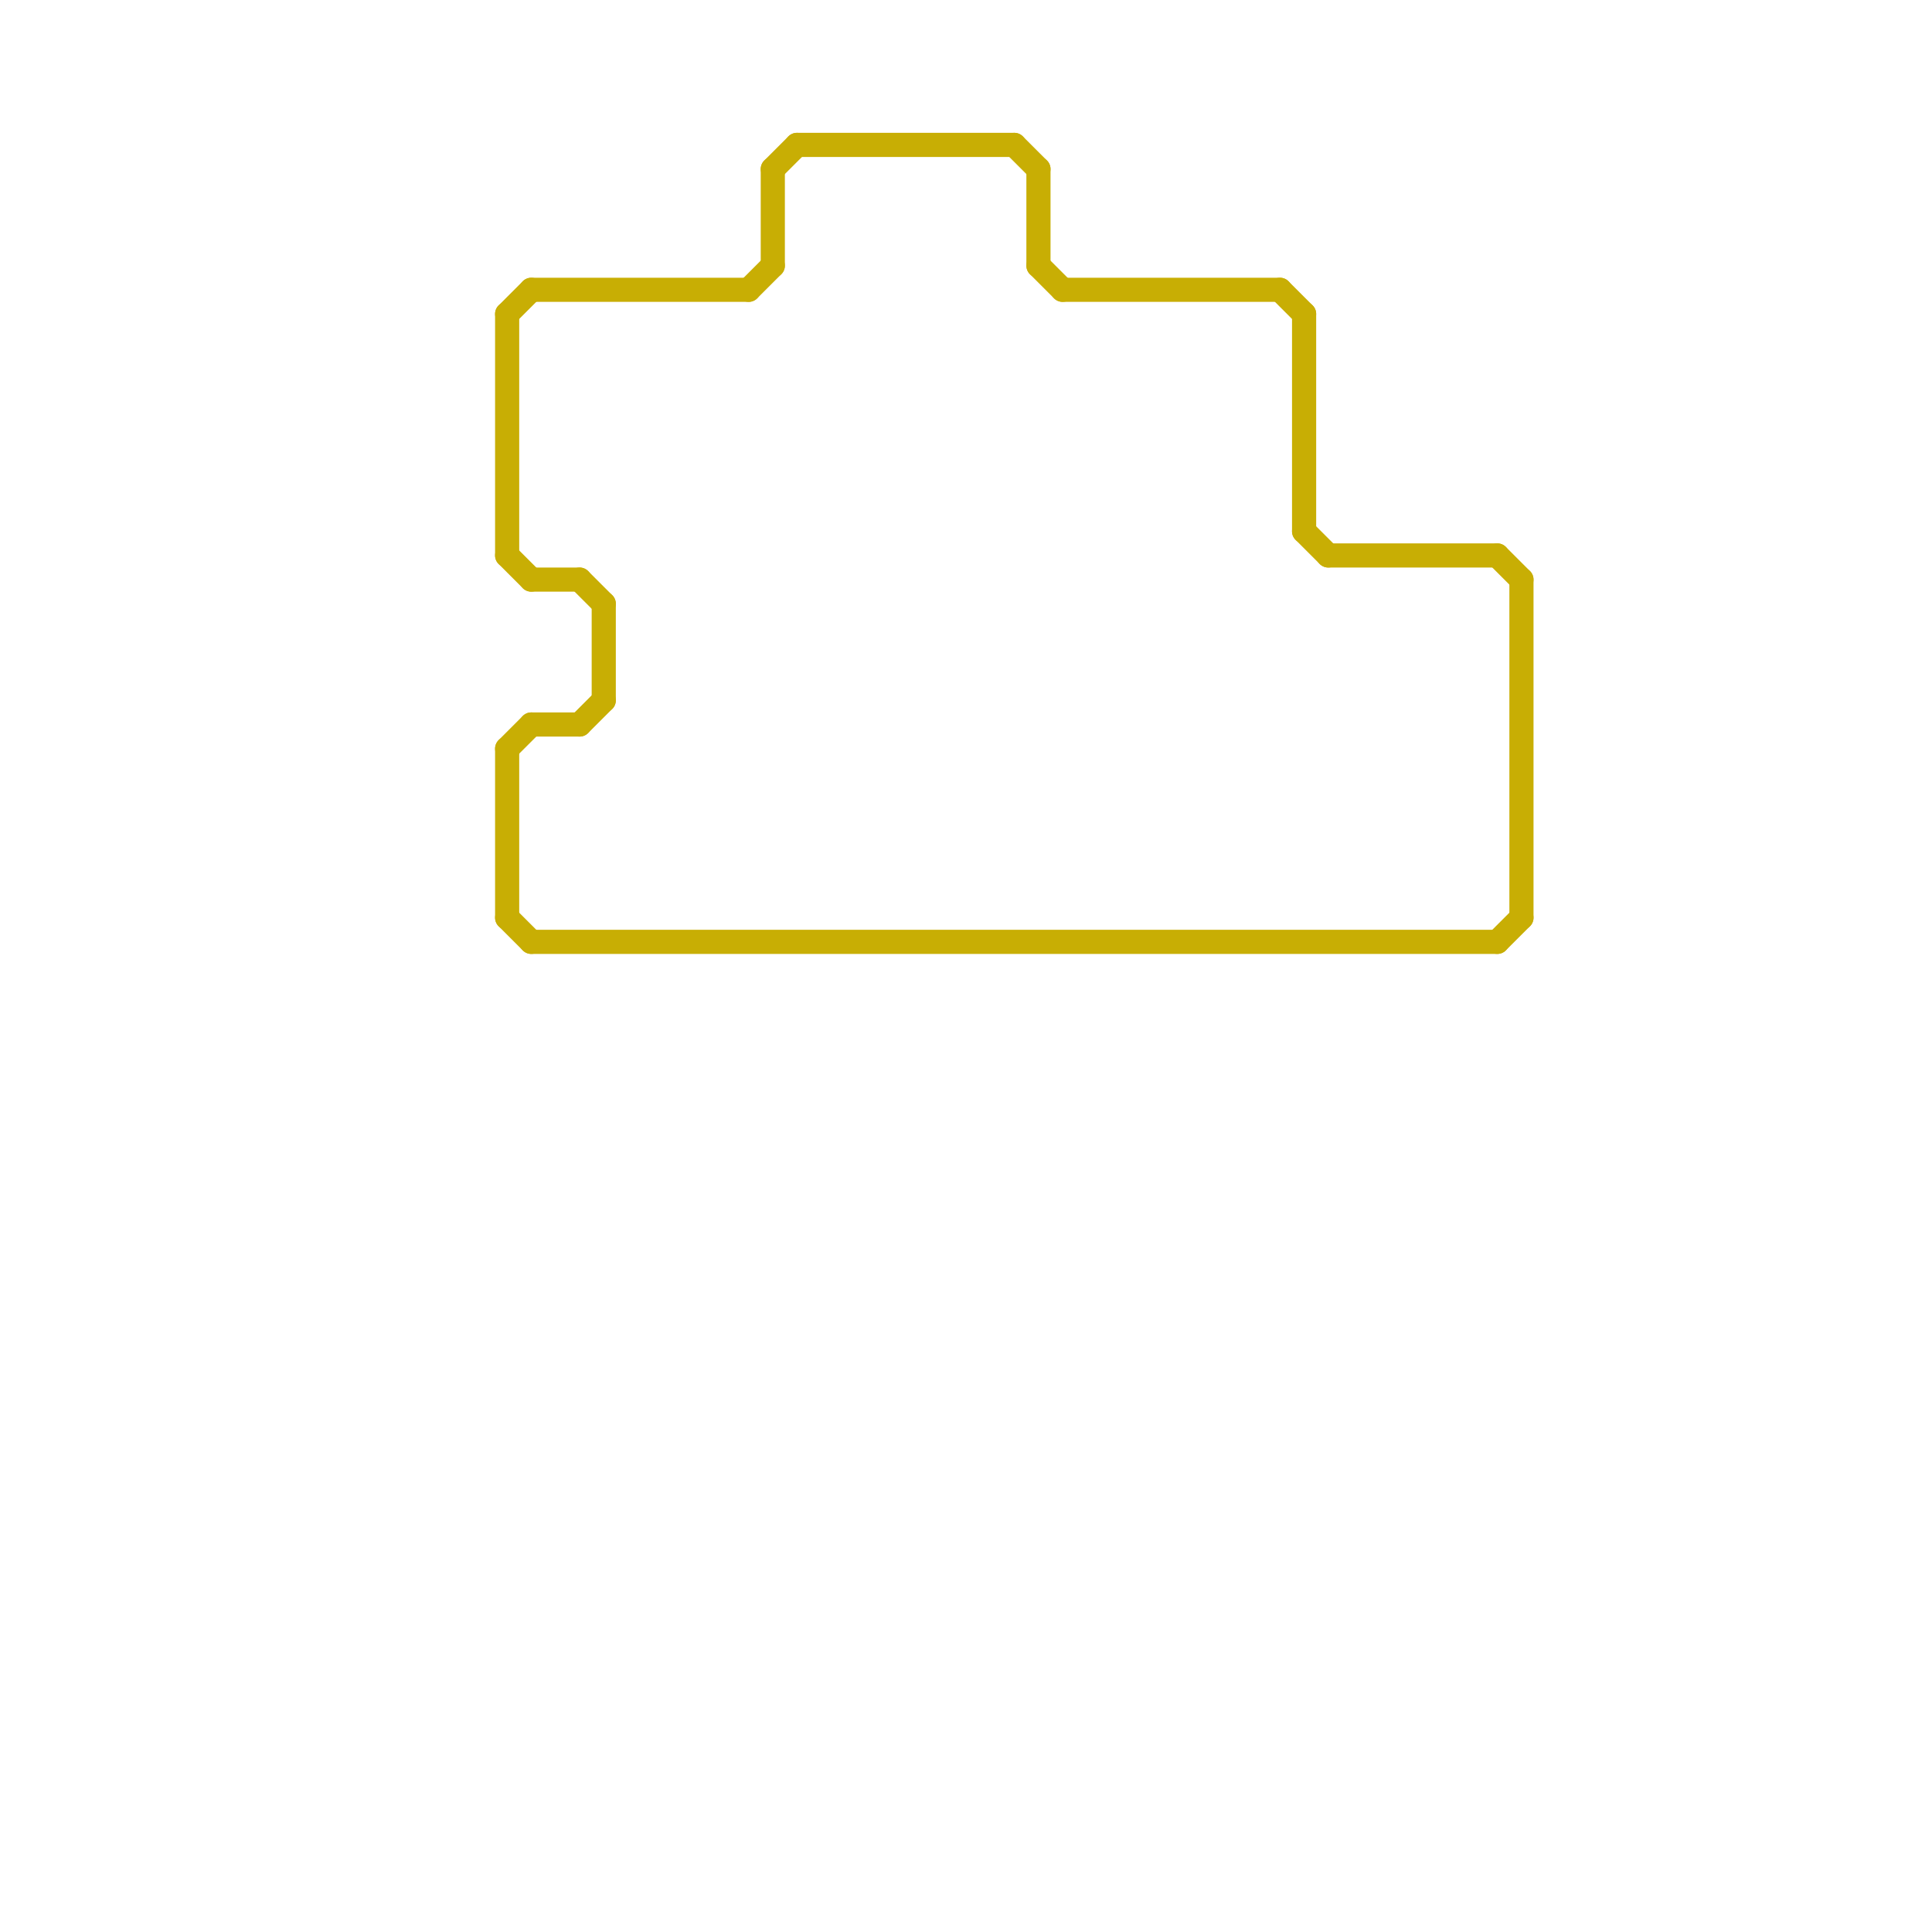 
<svg version="1.1" xmlns="http://www.w3.org/2000/svg" viewBox="0 0 80 80">
<style>line { stroke-width: 1; fill: none; stroke-linecap: round; stroke-linejoin: round; } .c0 { stroke: #c8ae04 }</style><line class="c0" x1="31" y1="12" x2="32" y2="11"/><line class="c0" x1="32" y1="7" x2="33" y2="6"/><line class="c0" x1="43" y1="7" x2="43" y2="11"/><line class="c0" x1="42" y1="6" x2="43" y2="7"/><line class="c0" x1="24" y1="30" x2="25" y2="29"/><line class="c0" x1="21" y1="23" x2="22" y2="24"/><line class="c0" x1="54" y1="22" x2="55" y2="23"/><line class="c0" x1="43" y1="11" x2="44" y2="12"/><line class="c0" x1="62" y1="23" x2="63" y2="24"/><line class="c0" x1="21" y1="38" x2="22" y2="39"/><line class="c0" x1="22" y1="24" x2="24" y2="24"/><line class="c0" x1="22" y1="30" x2="24" y2="30"/><line class="c0" x1="22" y1="39" x2="62" y2="39"/><line class="c0" x1="21" y1="31" x2="21" y2="38"/><line class="c0" x1="55" y1="23" x2="62" y2="23"/><line class="c0" x1="62" y1="39" x2="63" y2="38"/><line class="c0" x1="63" y1="24" x2="63" y2="38"/><line class="c0" x1="21" y1="31" x2="22" y2="30"/><line class="c0" x1="25" y1="25" x2="25" y2="29"/><line class="c0" x1="21" y1="13" x2="21" y2="23"/><line class="c0" x1="33" y1="6" x2="42" y2="6"/><line class="c0" x1="54" y1="13" x2="54" y2="22"/><line class="c0" x1="44" y1="12" x2="53" y2="12"/><line class="c0" x1="53" y1="12" x2="54" y2="13"/><line class="c0" x1="21" y1="13" x2="22" y2="12"/><line class="c0" x1="32" y1="7" x2="32" y2="11"/><line class="c0" x1="24" y1="24" x2="25" y2="25"/><line class="c0" x1="22" y1="12" x2="31" y2="12"/>


</svg>

